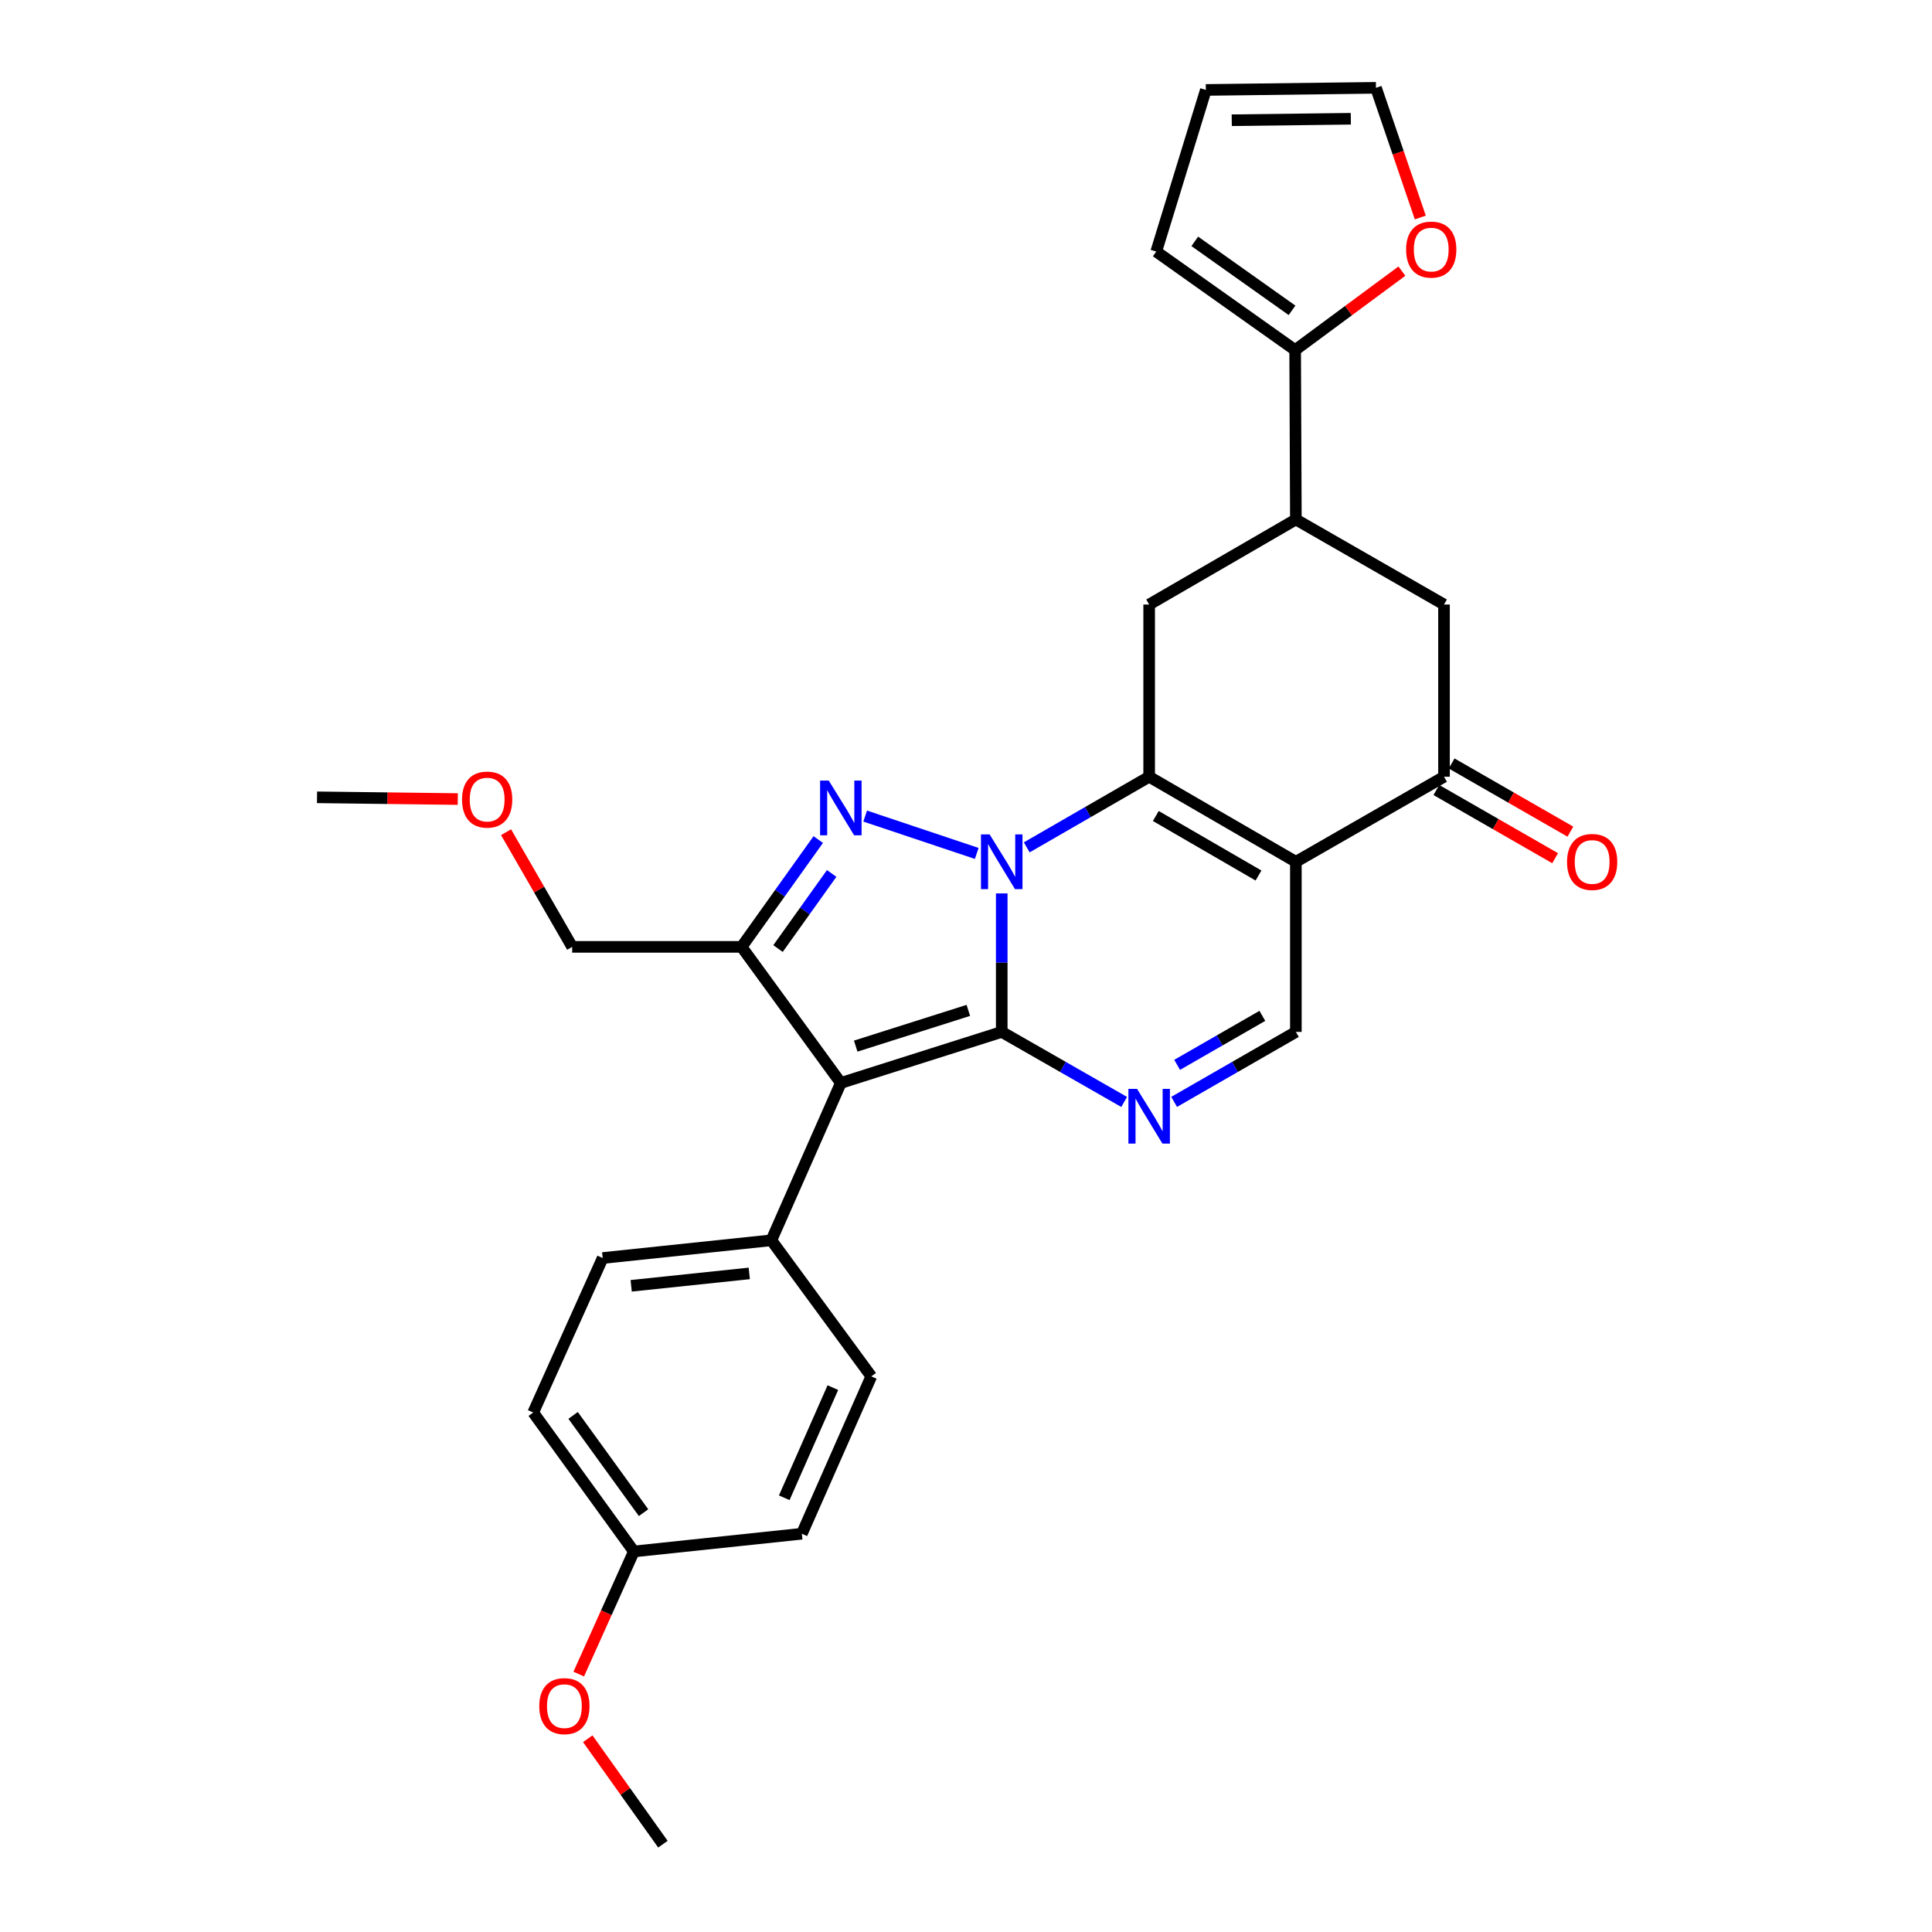 <?xml version='1.0' encoding='iso-8859-1'?>
<svg version='1.1' baseProfile='full'
              xmlns='http://www.w3.org/2000/svg'
                      xmlns:rdkit='http://www.rdkit.org/xml'
                      xmlns:xlink='http://www.w3.org/1999/xlink'
                  xml:space='preserve'
width='1000px' height='1000px' viewBox='0 0 1000 1000'>
<!-- END OF HEADER -->
<rect style='opacity:1.0;fill:#FFFFFF;stroke:none' width='1000' height='1000' x='0' y='0'> </rect>
<path class='bond-0' d='M 518.496,462.426 L 518.496,498.271' style='fill:none;fill-rule:evenodd;stroke:#0000FF;stroke-width:6px;stroke-linecap:butt;stroke-linejoin:miter;stroke-opacity:1' />
<path class='bond-0' d='M 518.496,498.271 L 518.496,534.116' style='fill:none;fill-rule:evenodd;stroke:#000000;stroke-width:6px;stroke-linecap:butt;stroke-linejoin:miter;stroke-opacity:1' />
<path class='bond-1' d='M 531.439,438.599 L 563.121,420.321' style='fill:none;fill-rule:evenodd;stroke:#0000FF;stroke-width:6px;stroke-linecap:butt;stroke-linejoin:miter;stroke-opacity:1' />
<path class='bond-1' d='M 563.121,420.321 L 594.803,402.044' style='fill:none;fill-rule:evenodd;stroke:#000000;stroke-width:6px;stroke-linecap:butt;stroke-linejoin:miter;stroke-opacity:1' />
<path class='bond-2' d='M 505.561,441.734 L 447.811,422.399' style='fill:none;fill-rule:evenodd;stroke:#0000FF;stroke-width:6px;stroke-linecap:butt;stroke-linejoin:miter;stroke-opacity:1' />
<path class='bond-3' d='M 518.496,534.116 L 435.217,560.538' style='fill:none;fill-rule:evenodd;stroke:#000000;stroke-width:6px;stroke-linecap:butt;stroke-linejoin:miter;stroke-opacity:1' />
<path class='bond-3' d='M 501.212,522.974 L 442.916,541.469' style='fill:none;fill-rule:evenodd;stroke:#000000;stroke-width:6px;stroke-linecap:butt;stroke-linejoin:miter;stroke-opacity:1' />
<path class='bond-6' d='M 518.496,534.116 L 550.181,552.242' style='fill:none;fill-rule:evenodd;stroke:#000000;stroke-width:6px;stroke-linecap:butt;stroke-linejoin:miter;stroke-opacity:1' />
<path class='bond-6' d='M 550.181,552.242 L 581.865,570.367' style='fill:none;fill-rule:evenodd;stroke:#0000FF;stroke-width:6px;stroke-linecap:butt;stroke-linejoin:miter;stroke-opacity:1' />
<path class='bond-4' d='M 594.803,402.044 L 670.739,446.065' style='fill:none;fill-rule:evenodd;stroke:#000000;stroke-width:6px;stroke-linecap:butt;stroke-linejoin:miter;stroke-opacity:1' />
<path class='bond-4' d='M 598.245,422.358 L 651.401,453.172' style='fill:none;fill-rule:evenodd;stroke:#000000;stroke-width:6px;stroke-linecap:butt;stroke-linejoin:miter;stroke-opacity:1' />
<path class='bond-9' d='M 594.803,402.044 L 594.803,312.901' style='fill:none;fill-rule:evenodd;stroke:#000000;stroke-width:6px;stroke-linecap:butt;stroke-linejoin:miter;stroke-opacity:1' />
<path class='bond-5' d='M 423.525,434.551 L 403.689,462.323' style='fill:none;fill-rule:evenodd;stroke:#0000FF;stroke-width:6px;stroke-linecap:butt;stroke-linejoin:miter;stroke-opacity:1' />
<path class='bond-5' d='M 403.689,462.323 L 383.853,490.095' style='fill:none;fill-rule:evenodd;stroke:#000000;stroke-width:6px;stroke-linecap:butt;stroke-linejoin:miter;stroke-opacity:1' />
<path class='bond-5' d='M 430.47,452.094 L 416.585,471.534' style='fill:none;fill-rule:evenodd;stroke:#0000FF;stroke-width:6px;stroke-linecap:butt;stroke-linejoin:miter;stroke-opacity:1' />
<path class='bond-5' d='M 416.585,471.534 L 402.7,490.975' style='fill:none;fill-rule:evenodd;stroke:#000000;stroke-width:6px;stroke-linecap:butt;stroke-linejoin:miter;stroke-opacity:1' />
<path class='bond-13' d='M 435.217,560.538 L 399.26,641.977' style='fill:none;fill-rule:evenodd;stroke:#000000;stroke-width:6px;stroke-linecap:butt;stroke-linejoin:miter;stroke-opacity:1' />
<path class='bond-29' d='M 435.217,560.538 L 383.853,490.095' style='fill:none;fill-rule:evenodd;stroke:#000000;stroke-width:6px;stroke-linecap:butt;stroke-linejoin:miter;stroke-opacity:1' />
<path class='bond-7' d='M 670.739,446.065 L 670.739,534.116' style='fill:none;fill-rule:evenodd;stroke:#000000;stroke-width:6px;stroke-linecap:butt;stroke-linejoin:miter;stroke-opacity:1' />
<path class='bond-8' d='M 670.739,446.065 L 747.415,402.044' style='fill:none;fill-rule:evenodd;stroke:#000000;stroke-width:6px;stroke-linecap:butt;stroke-linejoin:miter;stroke-opacity:1' />
<path class='bond-21' d='M 383.853,490.095 L 296.163,490.095' style='fill:none;fill-rule:evenodd;stroke:#000000;stroke-width:6px;stroke-linecap:butt;stroke-linejoin:miter;stroke-opacity:1' />
<path class='bond-30' d='M 607.732,570.335 L 639.236,552.226' style='fill:none;fill-rule:evenodd;stroke:#0000FF;stroke-width:6px;stroke-linecap:butt;stroke-linejoin:miter;stroke-opacity:1' />
<path class='bond-30' d='M 639.236,552.226 L 670.739,534.116' style='fill:none;fill-rule:evenodd;stroke:#000000;stroke-width:6px;stroke-linecap:butt;stroke-linejoin:miter;stroke-opacity:1' />
<path class='bond-30' d='M 609.285,551.163 L 631.338,538.487' style='fill:none;fill-rule:evenodd;stroke:#0000FF;stroke-width:6px;stroke-linecap:butt;stroke-linejoin:miter;stroke-opacity:1' />
<path class='bond-30' d='M 631.338,538.487 L 653.39,525.81' style='fill:none;fill-rule:evenodd;stroke:#000000;stroke-width:6px;stroke-linecap:butt;stroke-linejoin:miter;stroke-opacity:1' />
<path class='bond-15' d='M 743.47,408.916 L 774.203,426.56' style='fill:none;fill-rule:evenodd;stroke:#000000;stroke-width:6px;stroke-linecap:butt;stroke-linejoin:miter;stroke-opacity:1' />
<path class='bond-15' d='M 774.203,426.56 L 804.936,444.204' style='fill:none;fill-rule:evenodd;stroke:#FF0000;stroke-width:6px;stroke-linecap:butt;stroke-linejoin:miter;stroke-opacity:1' />
<path class='bond-15' d='M 751.361,395.172 L 782.094,412.817' style='fill:none;fill-rule:evenodd;stroke:#000000;stroke-width:6px;stroke-linecap:butt;stroke-linejoin:miter;stroke-opacity:1' />
<path class='bond-15' d='M 782.094,412.817 L 812.826,430.461' style='fill:none;fill-rule:evenodd;stroke:#FF0000;stroke-width:6px;stroke-linecap:butt;stroke-linejoin:miter;stroke-opacity:1' />
<path class='bond-31' d='M 747.415,402.044 L 747.415,312.901' style='fill:none;fill-rule:evenodd;stroke:#000000;stroke-width:6px;stroke-linecap:butt;stroke-linejoin:miter;stroke-opacity:1' />
<path class='bond-10' d='M 594.803,312.901 L 670.739,268.88' style='fill:none;fill-rule:evenodd;stroke:#000000;stroke-width:6px;stroke-linecap:butt;stroke-linejoin:miter;stroke-opacity:1' />
<path class='bond-11' d='M 670.739,268.88 L 670.369,181.198' style='fill:none;fill-rule:evenodd;stroke:#000000;stroke-width:6px;stroke-linecap:butt;stroke-linejoin:miter;stroke-opacity:1' />
<path class='bond-12' d='M 670.739,268.88 L 747.415,312.901' style='fill:none;fill-rule:evenodd;stroke:#000000;stroke-width:6px;stroke-linecap:butt;stroke-linejoin:miter;stroke-opacity:1' />
<path class='bond-14' d='M 670.369,181.198 L 697.991,160.769' style='fill:none;fill-rule:evenodd;stroke:#000000;stroke-width:6px;stroke-linecap:butt;stroke-linejoin:miter;stroke-opacity:1' />
<path class='bond-14' d='M 697.991,160.769 L 725.613,140.339' style='fill:none;fill-rule:evenodd;stroke:#FF0000;stroke-width:6px;stroke-linecap:butt;stroke-linejoin:miter;stroke-opacity:1' />
<path class='bond-16' d='M 670.369,181.198 L 598.465,130.204' style='fill:none;fill-rule:evenodd;stroke:#000000;stroke-width:6px;stroke-linecap:butt;stroke-linejoin:miter;stroke-opacity:1' />
<path class='bond-16' d='M 668.751,160.622 L 618.418,124.927' style='fill:none;fill-rule:evenodd;stroke:#000000;stroke-width:6px;stroke-linecap:butt;stroke-linejoin:miter;stroke-opacity:1' />
<path class='bond-19' d='M 399.26,641.977 L 311.949,651.151' style='fill:none;fill-rule:evenodd;stroke:#000000;stroke-width:6px;stroke-linecap:butt;stroke-linejoin:miter;stroke-opacity:1' />
<path class='bond-19' d='M 387.82,659.114 L 326.702,665.536' style='fill:none;fill-rule:evenodd;stroke:#000000;stroke-width:6px;stroke-linecap:butt;stroke-linejoin:miter;stroke-opacity:1' />
<path class='bond-20' d='M 399.26,641.977 L 450.977,712.411' style='fill:none;fill-rule:evenodd;stroke:#000000;stroke-width:6px;stroke-linecap:butt;stroke-linejoin:miter;stroke-opacity:1' />
<path class='bond-17' d='M 735.149,112.573 L 723.669,79.014' style='fill:none;fill-rule:evenodd;stroke:#FF0000;stroke-width:6px;stroke-linecap:butt;stroke-linejoin:miter;stroke-opacity:1' />
<path class='bond-17' d='M 723.669,79.014 L 712.19,45.455' style='fill:none;fill-rule:evenodd;stroke:#000000;stroke-width:6px;stroke-linecap:butt;stroke-linejoin:miter;stroke-opacity:1' />
<path class='bond-18' d='M 598.465,130.204 L 624.147,46.555' style='fill:none;fill-rule:evenodd;stroke:#000000;stroke-width:6px;stroke-linecap:butt;stroke-linejoin:miter;stroke-opacity:1' />
<path class='bond-33' d='M 712.19,45.455 L 624.147,46.555' style='fill:none;fill-rule:evenodd;stroke:#000000;stroke-width:6px;stroke-linecap:butt;stroke-linejoin:miter;stroke-opacity:1' />
<path class='bond-33' d='M 699.181,61.466 L 637.552,62.236' style='fill:none;fill-rule:evenodd;stroke:#000000;stroke-width:6px;stroke-linecap:butt;stroke-linejoin:miter;stroke-opacity:1' />
<path class='bond-24' d='M 311.949,651.151 L 275.992,731.12' style='fill:none;fill-rule:evenodd;stroke:#000000;stroke-width:6px;stroke-linecap:butt;stroke-linejoin:miter;stroke-opacity:1' />
<path class='bond-23' d='M 450.977,712.411 L 415.029,793.859' style='fill:none;fill-rule:evenodd;stroke:#000000;stroke-width:6px;stroke-linecap:butt;stroke-linejoin:miter;stroke-opacity:1' />
<path class='bond-23' d='M 431.086,718.229 L 405.923,775.243' style='fill:none;fill-rule:evenodd;stroke:#000000;stroke-width:6px;stroke-linecap:butt;stroke-linejoin:miter;stroke-opacity:1' />
<path class='bond-26' d='M 296.163,490.095 L 279.048,460.419' style='fill:none;fill-rule:evenodd;stroke:#000000;stroke-width:6px;stroke-linecap:butt;stroke-linejoin:miter;stroke-opacity:1' />
<path class='bond-26' d='M 279.048,460.419 L 261.933,430.742' style='fill:none;fill-rule:evenodd;stroke:#FF0000;stroke-width:6px;stroke-linecap:butt;stroke-linejoin:miter;stroke-opacity:1' />
<path class='bond-22' d='M 328.087,803.033 L 415.029,793.859' style='fill:none;fill-rule:evenodd;stroke:#000000;stroke-width:6px;stroke-linecap:butt;stroke-linejoin:miter;stroke-opacity:1' />
<path class='bond-25' d='M 328.087,803.033 L 313.82,834.766' style='fill:none;fill-rule:evenodd;stroke:#000000;stroke-width:6px;stroke-linecap:butt;stroke-linejoin:miter;stroke-opacity:1' />
<path class='bond-25' d='M 313.82,834.766 L 299.554,866.499' style='fill:none;fill-rule:evenodd;stroke:#FF0000;stroke-width:6px;stroke-linecap:butt;stroke-linejoin:miter;stroke-opacity:1' />
<path class='bond-32' d='M 328.087,803.033 L 275.992,731.12' style='fill:none;fill-rule:evenodd;stroke:#000000;stroke-width:6px;stroke-linecap:butt;stroke-linejoin:miter;stroke-opacity:1' />
<path class='bond-32' d='M 333.107,782.949 L 296.64,732.61' style='fill:none;fill-rule:evenodd;stroke:#000000;stroke-width:6px;stroke-linecap:butt;stroke-linejoin:miter;stroke-opacity:1' />
<path class='bond-27' d='M 304.218,899.967 L 323.671,927.256' style='fill:none;fill-rule:evenodd;stroke:#FF0000;stroke-width:6px;stroke-linecap:butt;stroke-linejoin:miter;stroke-opacity:1' />
<path class='bond-27' d='M 323.671,927.256 L 343.125,954.545' style='fill:none;fill-rule:evenodd;stroke:#000000;stroke-width:6px;stroke-linecap:butt;stroke-linejoin:miter;stroke-opacity:1' />
<path class='bond-28' d='M 236.949,413.592 L 200.519,413.14' style='fill:none;fill-rule:evenodd;stroke:#FF0000;stroke-width:6px;stroke-linecap:butt;stroke-linejoin:miter;stroke-opacity:1' />
<path class='bond-28' d='M 200.519,413.14 L 164.09,412.688' style='fill:none;fill-rule:evenodd;stroke:#000000;stroke-width:6px;stroke-linecap:butt;stroke-linejoin:miter;stroke-opacity:1' />
<path  class='atom-0' d='M 512.236 431.905
L 521.516 446.905
Q 522.436 448.385, 523.916 451.065
Q 525.396 453.745, 525.476 453.905
L 525.476 431.905
L 529.236 431.905
L 529.236 460.225
L 525.356 460.225
L 515.396 443.825
Q 514.236 441.905, 512.996 439.705
Q 511.796 437.505, 511.436 436.825
L 511.436 460.225
L 507.756 460.225
L 507.756 431.905
L 512.236 431.905
' fill='#0000FF'/>
<path  class='atom-3' d='M 428.957 404.022
L 438.237 419.022
Q 439.157 420.502, 440.637 423.182
Q 442.117 425.862, 442.197 426.022
L 442.197 404.022
L 445.957 404.022
L 445.957 432.342
L 442.077 432.342
L 432.117 415.942
Q 430.957 414.022, 429.717 411.822
Q 428.517 409.622, 428.157 408.942
L 428.157 432.342
L 424.477 432.342
L 424.477 404.022
L 428.957 404.022
' fill='#0000FF'/>
<path  class='atom-7' d='M 588.543 563.608
L 597.823 578.608
Q 598.743 580.088, 600.223 582.768
Q 601.703 585.448, 601.783 585.608
L 601.783 563.608
L 605.543 563.608
L 605.543 591.928
L 601.663 591.928
L 591.703 575.528
Q 590.543 573.608, 589.303 571.408
Q 588.103 569.208, 587.743 568.528
L 587.743 591.928
L 584.063 591.928
L 584.063 563.608
L 588.543 563.608
' fill='#0000FF'/>
<path  class='atom-15' d='M 727.803 129.184
Q 727.803 122.384, 731.163 118.584
Q 734.523 114.784, 740.803 114.784
Q 747.083 114.784, 750.443 118.584
Q 753.803 122.384, 753.803 129.184
Q 753.803 136.064, 750.403 139.984
Q 747.003 143.864, 740.803 143.864
Q 734.563 143.864, 731.163 139.984
Q 727.803 136.104, 727.803 129.184
M 740.803 140.664
Q 745.123 140.664, 747.443 137.784
Q 749.803 134.864, 749.803 129.184
Q 749.803 123.624, 747.443 120.824
Q 745.123 117.984, 740.803 117.984
Q 736.483 117.984, 734.123 120.784
Q 731.803 123.584, 731.803 129.184
Q 731.803 134.904, 734.123 137.784
Q 736.483 140.664, 740.803 140.664
' fill='#FF0000'/>
<path  class='atom-16' d='M 811.092 446.145
Q 811.092 439.345, 814.452 435.545
Q 817.812 431.745, 824.092 431.745
Q 830.372 431.745, 833.732 435.545
Q 837.092 439.345, 837.092 446.145
Q 837.092 453.025, 833.692 456.945
Q 830.292 460.825, 824.092 460.825
Q 817.852 460.825, 814.452 456.945
Q 811.092 453.065, 811.092 446.145
M 824.092 457.625
Q 828.412 457.625, 830.732 454.745
Q 833.092 451.825, 833.092 446.145
Q 833.092 440.585, 830.732 437.785
Q 828.412 434.945, 824.092 434.945
Q 819.772 434.945, 817.412 437.745
Q 815.092 440.545, 815.092 446.145
Q 815.092 451.865, 817.412 454.745
Q 819.772 457.625, 824.092 457.625
' fill='#FF0000'/>
<path  class='atom-26' d='M 279.13 883.091
Q 279.13 876.291, 282.49 872.491
Q 285.85 868.691, 292.13 868.691
Q 298.41 868.691, 301.77 872.491
Q 305.13 876.291, 305.13 883.091
Q 305.13 889.971, 301.73 893.891
Q 298.33 897.771, 292.13 897.771
Q 285.89 897.771, 282.49 893.891
Q 279.13 890.011, 279.13 883.091
M 292.13 894.571
Q 296.45 894.571, 298.77 891.691
Q 301.13 888.771, 301.13 883.091
Q 301.13 877.531, 298.77 874.731
Q 296.45 871.891, 292.13 871.891
Q 287.81 871.891, 285.45 874.691
Q 283.13 877.491, 283.13 883.091
Q 283.13 888.811, 285.45 891.691
Q 287.81 894.571, 292.13 894.571
' fill='#FF0000'/>
<path  class='atom-27' d='M 239.15 413.86
Q 239.15 407.06, 242.51 403.26
Q 245.87 399.46, 252.15 399.46
Q 258.43 399.46, 261.79 403.26
Q 265.15 407.06, 265.15 413.86
Q 265.15 420.74, 261.75 424.66
Q 258.35 428.54, 252.15 428.54
Q 245.91 428.54, 242.51 424.66
Q 239.15 420.78, 239.15 413.86
M 252.15 425.34
Q 256.47 425.34, 258.79 422.46
Q 261.15 419.54, 261.15 413.86
Q 261.15 408.3, 258.79 405.5
Q 256.47 402.66, 252.15 402.66
Q 247.83 402.66, 245.47 405.46
Q 243.15 408.26, 243.15 413.86
Q 243.15 419.58, 245.47 422.46
Q 247.83 425.34, 252.15 425.34
' fill='#FF0000'/>
</svg>
